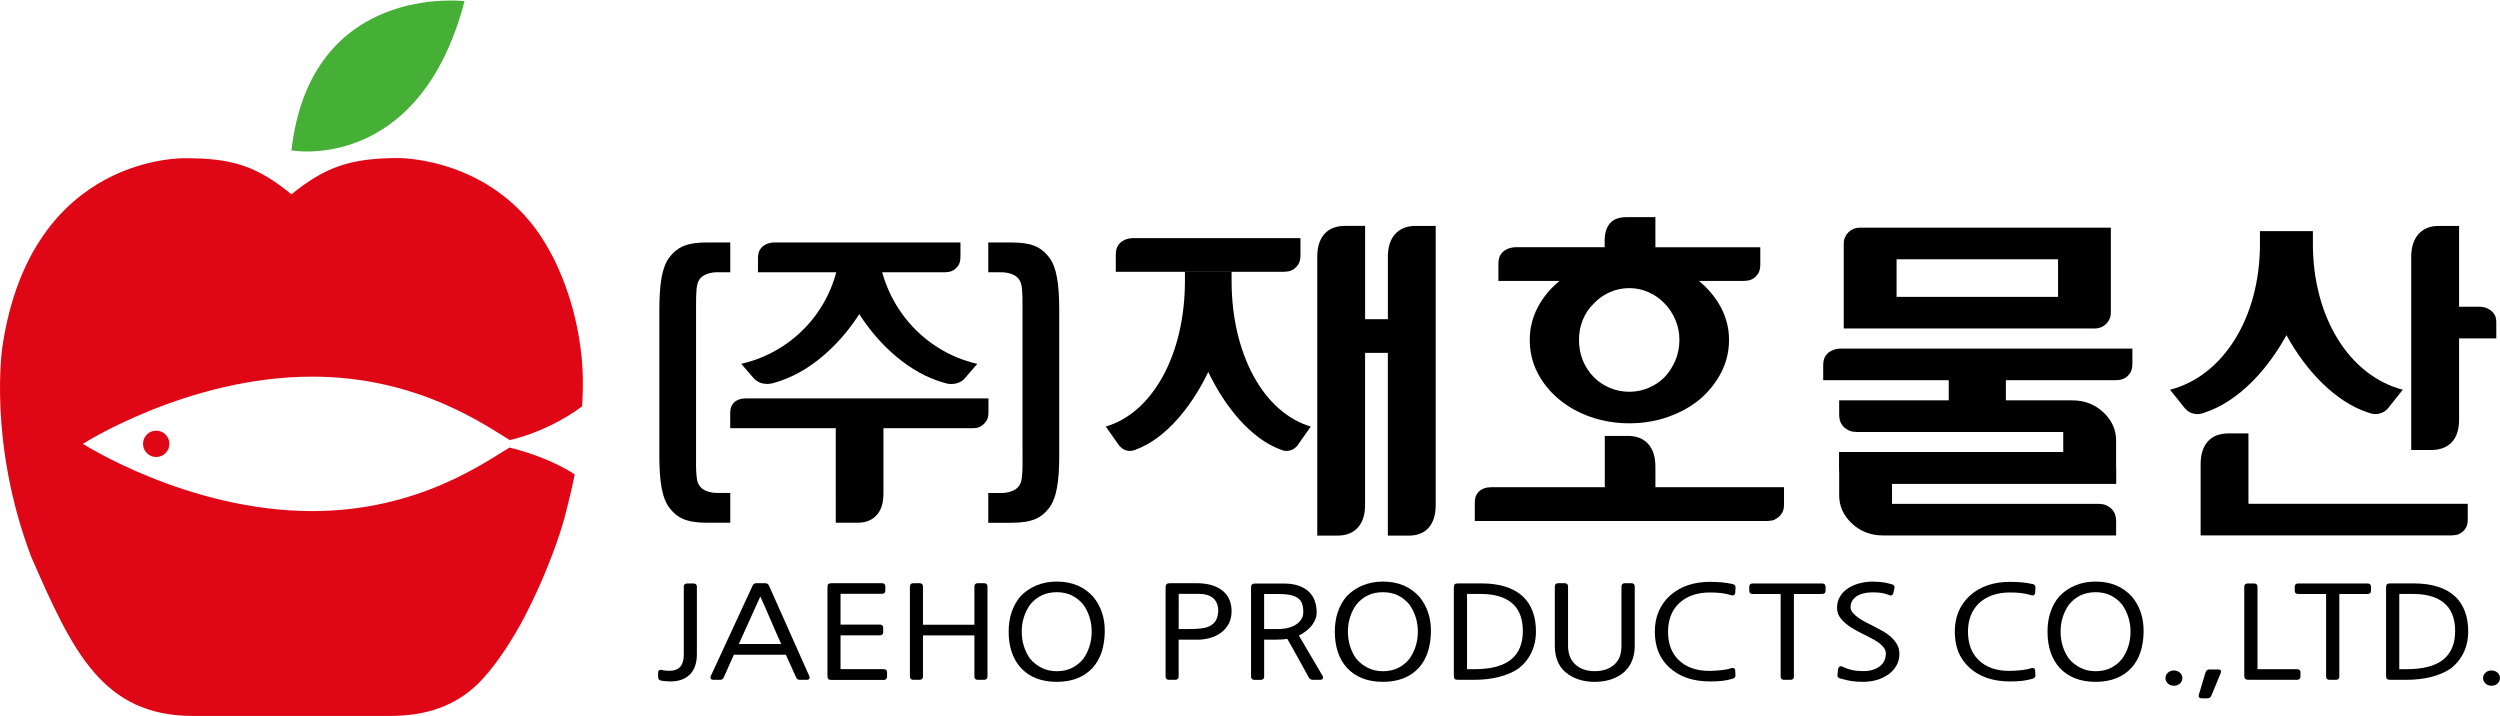 <?xml version="1.0" encoding="utf-8"?>
<!-- Generator: Adobe Illustrator 16.0.0, SVG Export Plug-In . SVG Version: 6.00 Build 0)  -->
<!DOCTYPE svg PUBLIC "-//W3C//DTD SVG 1.1//EN" "http://www.w3.org/Graphics/SVG/1.1/DTD/svg11.dtd">
<svg version="1.1" id="Layer_1" xmlns="http://www.w3.org/2000/svg" xmlns:xlink="http://www.w3.org/1999/xlink" x="0px" y="0px"
	 width="164px" height="47px" viewBox="0 0 164 47" enable-background="new 0 0 164 47" xml:space="preserve">
<g>
	<g>
		<g>
			<g>
				<g>
					<g>
						<path fill="#45B035" d="M30.475,0.076c0,0-10.091-1.252-11.358,9.791C19.116,9.867,27.5,11.407,30.475,0.076"/>
					</g>
				</g>
			</g>
			<g>
				<path fill="#DF0716" d="M31.357,44.859c-1.503,1.434-3.336,2.115-5.862,2.107H12.666c-5.95,0-7.916-4.248-10.618-10.438
					c-2.867-7.564-1.886-13.82-1.886-13.82c1.913-12.694,12.049-12.328,12.049-12.328c3.103,0,4.675,0.552,6.908,2.367
					c2.236-1.815,3.914-2.378,7.019-2.378c0,0,6.697-0.075,9.995,6.236c0,0,1.472,2.515,1.945,6.188
					c0.179,1.241,0.193,2.558,0.107,3.864c-1.151,0.863-2.838,1.758-4.738,2.213c-1.547-0.914-5.997-4.162-12.966-4.162
					c-8.143,0-15.043,4.408-15.043,4.408s6.9,4.412,15.043,4.412c6.981,0,11.407-3.262,12.941-4.168
					c1.566,0.375,3.217,1.053,4.281,1.76c-0.245,1.244-0.675,2.859-0.675,2.859s-0.688,2.656-2.405,6.066
					C34.624,40.047,33.21,42.992,31.357,44.859z"/>
				<circle fill="#DF0716" cx="10.247" cy="29.115" r="0.865"/>
			</g>
		</g>
	</g>
	<g class="ap1">
		<g>
			<g>
				<path d="M43.979,44.703c-0.108,0-0.215-0.008-0.318-0.018c-0.101-0.012-0.194-0.021-0.282-0.033l-0.008-0.002
					c-0.073-0.016-0.125-0.047-0.157-0.094c-0.028-0.043-0.042-0.09-0.042-0.141v-0.301c0-0.072,0.03-0.113,0.058-0.137
					c0.042-0.035,0.102-0.045,0.177-0.031c0.072,0.023,0.146,0.037,0.23,0.045c0.088,0.008,0.177,0.014,0.268,0.014
					c0.641,0,0.952-0.352,0.952-1.068v-4.459c0-0.127,0.083-0.203,0.218-0.203h0.422c0.134,0,0.218,0.076,0.218,0.203v4.451
					c0,0.518-0.133,0.938-0.396,1.252C45.009,44.529,44.558,44.703,43.979,44.703z"/>
			</g>
			<g>
				<path d="M52.927,44.596h-0.449c-0.048,0-0.092-0.008-0.13-0.023c-0.051-0.02-0.093-0.066-0.127-0.145l-0.669-1.479h-3.407
					c-0.111,0.244-0.218,0.48-0.323,0.715c-0.112,0.248-0.225,0.502-0.336,0.762c-0.035,0.08-0.077,0.127-0.128,0.146
					c-0.038,0.016-0.081,0.023-0.13,0.023h-0.44c-0.075,0-0.129-0.023-0.16-0.07c-0.03-0.045-0.031-0.102-0.005-0.166l2.753-5.951
					c0.046-0.098,0.134-0.15,0.248-0.15h0.571c0.113,0,0.201,0.055,0.247,0.15l2.651,5.951c0.025,0.064,0.023,0.121-0.006,0.166
					C53.056,44.572,53.003,44.596,52.927,44.596z M48.468,42.246h2.779c-0.242-0.537-0.477-1.07-0.697-1.588
					c-0.217-0.506-0.442-1.018-0.674-1.527c-0.234,0.516-0.466,1.025-0.692,1.531C48.948,41.184,48.71,41.711,48.468,42.246z"/>
			</g>
			<g>
				<path d="M57.972,44.604h-3.341c-0.191,0-0.252-0.02-0.287-0.051c-0.046-0.041-0.063-0.113-0.063-0.27v-5.723
					c0-0.141,0.018-0.213,0.063-0.252c0.034-0.031,0.093-0.051,0.269-0.051h3.248c0.135,0,0.218,0.078,0.218,0.203v0.291
					c0,0.127-0.083,0.203-0.218,0.203h-2.722v2.018h2.581c0.134,0,0.218,0.078,0.218,0.205v0.299c0,0.125-0.084,0.203-0.218,0.203
					h-2.581v2.217h2.833c0.135,0,0.219,0.078,0.219,0.203v0.299C58.19,44.525,58.106,44.604,57.972,44.604z"/>
			</g>
			<g>
				<path d="M64.561,44.596h-0.422c-0.134,0-0.218-0.078-0.218-0.205V41.68h-3.374v2.711c0,0.127-0.083,0.205-0.218,0.205h-0.421
					c-0.135,0-0.218-0.078-0.218-0.205v-5.928c0-0.127,0.083-0.205,0.218-0.205h0.421c0.135,0,0.218,0.078,0.218,0.205v2.52h3.374
					v-2.52c0-0.127,0.084-0.205,0.218-0.205h0.422c0.134,0,0.218,0.078,0.218,0.205v5.928
					C64.779,44.518,64.695,44.596,64.561,44.596z"/>
			</g>
			<g>
				<path d="M69.325,44.729c-1.008,0-1.804-0.311-2.366-0.926c-0.526-0.584-0.791-1.381-0.791-2.367
					c0-0.467,0.064-0.895,0.192-1.273c0.127-0.379,0.314-0.723,0.557-1.016c0.292-0.314,0.644-0.563,1.049-0.734
					c0.405-0.172,0.863-0.262,1.359-0.262c0.502,0,0.96,0.086,1.358,0.256c0.4,0.172,0.749,0.424,1.037,0.746
					c0.251,0.309,0.442,0.654,0.569,1.031c0.128,0.375,0.189,0.797,0.183,1.254c-0.013,1.002-0.278,1.797-0.79,2.365
					C71.125,44.416,70.332,44.729,69.325,44.729z M69.325,38.848c-0.372,0-0.708,0.072-0.996,0.211
					c-0.29,0.143-0.542,0.344-0.752,0.605c-0.172,0.236-0.311,0.512-0.406,0.811c-0.098,0.299-0.146,0.623-0.146,0.961
					c0,0.34,0.049,0.664,0.146,0.967c0.096,0.303,0.234,0.576,0.408,0.816c0.212,0.252,0.471,0.453,0.764,0.596
					c0.293,0.145,0.623,0.217,0.982,0.217c0.365,0,0.697-0.07,0.986-0.211s0.543-0.344,0.752-0.604
					c0.173-0.238,0.31-0.514,0.406-0.814c0.097-0.305,0.146-0.629,0.146-0.967s-0.049-0.66-0.145-0.961
					c-0.098-0.301-0.234-0.574-0.41-0.816c-0.206-0.256-0.46-0.457-0.749-0.6C70.022,38.92,69.689,38.848,69.325,38.848z"/>
			</g>
			<g>
				<path d="M77.102,44.596h-0.421c-0.135,0-0.218-0.078-0.218-0.205v-5.795c0-0.16,0.021-0.244,0.075-0.285
					c0.034-0.027,0.093-0.053,0.292-0.053h1.666c0.702,0,1.263,0.156,1.662,0.459c0.421,0.32,0.634,0.785,0.634,1.381
					c0,0.301-0.061,0.572-0.182,0.809c-0.121,0.236-0.294,0.438-0.509,0.596c-0.214,0.158-0.469,0.277-0.758,0.357
					c-0.288,0.08-0.6,0.115-0.925,0.104h-1.099v2.43C77.321,44.518,77.237,44.596,77.102,44.596z M77.321,41.266h0.671
					c0.294,0,0.563-0.014,0.8-0.041c0.229-0.027,0.426-0.082,0.588-0.166c0.156-0.08,0.281-0.197,0.373-0.346
					c0.091-0.15,0.146-0.357,0.164-0.617c-0.001-0.369-0.104-0.646-0.318-0.844c-0.213-0.195-0.537-0.295-0.961-0.295h-1.316
					L77.321,41.266L77.321,41.266z"/>
			</g>
			<g>
				<path d="M86.622,44.596h-0.487c-0.125,0-0.224-0.055-0.281-0.16c-0.28-0.521-0.517-0.947-0.703-1.275s-0.334-0.592-0.438-0.785
					c-0.112-0.193-0.202-0.352-0.269-0.469c-0.124,0.021-0.242,0.035-0.35,0.041c-0.121,0.004-0.277,0.012-0.464,0.016h-0.702v2.43
					c0,0.127-0.082,0.205-0.218,0.205h-0.422c-0.135,0-0.219-0.078-0.219-0.205v-5.781c0-0.063,0.002-0.111,0.006-0.146
					c0.004-0.057,0.025-0.102,0.061-0.133c0.034-0.027,0.08-0.047,0.135-0.051c0.041-0.004,0.096-0.004,0.168-0.004h1.768
					c0.363,0,0.684,0.045,0.95,0.133c0.269,0.09,0.497,0.217,0.677,0.381c0.182,0.162,0.318,0.363,0.406,0.598
					c0.088,0.23,0.133,0.49,0.133,0.77c0,0.18-0.036,0.35-0.105,0.51c-0.068,0.156-0.164,0.305-0.28,0.438
					c-0.117,0.133-0.253,0.252-0.405,0.359c-0.122,0.086-0.249,0.16-0.379,0.221l1.574,2.674c0.023,0.053,0.023,0.105-0.001,0.154
					C86.76,44.541,86.717,44.596,86.622,44.596z M82.928,41.266h0.896c0.248,0,0.479-0.027,0.686-0.08
					c0.204-0.053,0.383-0.131,0.529-0.229c0.145-0.1,0.258-0.217,0.339-0.352c0.079-0.133,0.118-0.285,0.118-0.449
					c0-0.221-0.027-0.41-0.083-0.563c-0.054-0.148-0.144-0.266-0.271-0.359c-0.129-0.094-0.301-0.162-0.513-0.205
					c-0.219-0.043-0.495-0.063-0.825-0.063h-0.877V41.266z"/>
			</g>
			<g>
				<path d="M90.721,44.729c-1.006,0-1.803-0.311-2.367-0.926c-0.523-0.584-0.789-1.381-0.789-2.367
					c0-0.467,0.063-0.895,0.191-1.273c0.129-0.379,0.314-0.723,0.559-1.016c0.291-0.314,0.643-0.563,1.049-0.734
					s0.861-0.262,1.357-0.262c0.502,0,0.959,0.086,1.359,0.256c0.398,0.172,0.75,0.424,1.037,0.746
					c0.25,0.309,0.441,0.654,0.568,1.031c0.127,0.375,0.189,0.797,0.184,1.254c-0.014,1.002-0.279,1.797-0.789,2.365
					C92.52,44.416,91.727,44.729,90.721,44.729z M90.721,38.848c-0.371,0-0.705,0.072-0.996,0.211
					c-0.289,0.143-0.543,0.344-0.75,0.605c-0.174,0.236-0.311,0.512-0.406,0.811c-0.098,0.299-0.146,0.623-0.146,0.961
					c0,0.34,0.049,0.664,0.146,0.967c0.096,0.303,0.232,0.576,0.408,0.816c0.213,0.252,0.471,0.453,0.764,0.596
					c0.291,0.145,0.623,0.217,0.98,0.217c0.367,0,0.699-0.07,0.988-0.211s0.541-0.344,0.75-0.604
					c0.172-0.238,0.311-0.514,0.406-0.814c0.098-0.305,0.146-0.629,0.146-0.967s-0.049-0.66-0.146-0.961s-0.234-0.574-0.408-0.816
					c-0.207-0.256-0.459-0.457-0.748-0.6C91.42,38.92,91.088,38.848,90.721,38.848z"/>
			</g>
			<g>
				<path d="M96.684,44.596h-0.963c-0.191,0-0.252-0.021-0.287-0.051c-0.047-0.041-0.063-0.115-0.063-0.27v-5.682
					c0-0.152,0.016-0.229,0.061-0.268c0.035-0.031,0.098-0.053,0.289-0.053h1.467c1.205,0,2.125,0.297,2.738,0.879
					c0.553,0.541,0.832,1.305,0.832,2.266c0,0.525-0.104,1.002-0.309,1.416c-0.205,0.416-0.494,0.764-0.859,1.037
					c-0.346,0.232-0.768,0.412-1.256,0.537C97.848,44.533,97.293,44.596,96.684,44.596z M96.238,43.898h0.482
					c2.141,0,3.178-0.822,3.178-2.514c0-0.848-0.264-1.48-0.789-1.883c-0.469-0.355-1.125-0.537-1.947-0.537h-0.924V43.898
					L96.238,43.898z"/>
			</g>
			<g>
				<path d="M104.611,44.729c-0.664,0-1.238-0.158-1.705-0.473c-0.605-0.396-0.91-1.033-0.91-1.891v-3.902
					c0-0.127,0.084-0.205,0.219-0.205h0.43c0.137,0,0.219,0.078,0.219,0.205v3.902c0,0.5,0.146,0.898,0.434,1.184
					c0.326,0.32,0.768,0.48,1.316,0.48c0.559,0,1.008-0.16,1.332-0.48c0.146-0.141,0.254-0.309,0.32-0.502
					c0.066-0.197,0.102-0.426,0.102-0.682v-3.902c0-0.127,0.086-0.205,0.219-0.205h0.432c0.137,0,0.219,0.078,0.219,0.205v3.902
					c0,0.416-0.078,0.787-0.232,1.105c-0.156,0.318-0.383,0.584-0.674,0.785C105.855,44.57,105.279,44.729,104.611,44.729z"/>
			</g>
			<g>
				<path d="M112.174,44.703c-1.104,0-1.996-0.305-2.652-0.902c-0.324-0.295-0.57-0.646-0.729-1.037
					c-0.156-0.391-0.236-0.838-0.236-1.328c0-0.967,0.334-1.764,0.994-2.365c0.67-0.6,1.551-0.902,2.623-0.902
					c0.15,0,0.289,0.004,0.412,0.01c0.123,0.004,0.242,0.014,0.359,0.023c0.115,0.012,0.23,0.025,0.346,0.041
					c0.113,0.02,0.234,0.041,0.361,0.068c0.135,0.023,0.209,0.115,0.199,0.25l-0.02,0.33c-0.016,0.088-0.053,0.127-0.084,0.145
					c-0.045,0.029-0.105,0.031-0.172,0.01c-0.234-0.07-0.463-0.119-0.674-0.143c-0.215-0.023-0.461-0.037-0.73-0.037
					c-0.852,0-1.541,0.244-2.045,0.725c-0.465,0.461-0.703,1.082-0.703,1.846c0,0.389,0.057,0.74,0.172,1.051
					c0.113,0.309,0.289,0.578,0.523,0.807c0.48,0.475,1.16,0.715,2.023,0.715c0.01,0,0.02,0,0.027,0
					c0.26-0.006,0.521-0.023,0.773-0.049c0.252-0.027,0.461-0.07,0.619-0.129l0.008-0.002c0.051-0.016,0.104-0.018,0.148-0.006
					c0.068,0.02,0.111,0.074,0.111,0.148l0.02,0.318c0.004,0.051-0.006,0.182-0.193,0.236c-0.209,0.063-0.43,0.107-0.65,0.135
					C112.789,44.689,112.508,44.703,112.174,44.703z"/>
			</g>
			<g>
				<path d="M117.463,44.596h-0.432c-0.137,0-0.221-0.078-0.221-0.205v-5.426h-1.84c-0.135,0-0.219-0.078-0.219-0.203v-0.283
					c0-0.125,0.084-0.203,0.219-0.203h4.568c0.133,0,0.219,0.078,0.219,0.203v0.283c0,0.125-0.086,0.203-0.219,0.203h-1.859v5.426
					C117.68,44.518,117.596,44.596,117.463,44.596z"/>
			</g>
			<g>
				<path d="M122.207,44.729c-0.277,0-0.529-0.018-0.748-0.051c-0.217-0.033-0.465-0.09-0.736-0.168
					c-0.215-0.061-0.191-0.211-0.182-0.256l0.035-0.369c0.02-0.082,0.055-0.129,0.104-0.158c0.033-0.018,0.1-0.043,0.188,0.01
					c0.205,0.098,0.42,0.172,0.633,0.219c0.215,0.045,0.465,0.068,0.744,0.068c0.436,0,0.793-0.105,1.066-0.314
					c0.271-0.205,0.4-0.49,0.4-0.869c0-0.139-0.064-0.281-0.189-0.424c-0.133-0.152-0.32-0.301-0.563-0.439
					c-0.217-0.121-0.465-0.248-0.732-0.379c-0.275-0.133-0.545-0.281-0.797-0.439c-0.254-0.162-0.471-0.348-0.645-0.551
					c-0.184-0.211-0.275-0.459-0.275-0.738c0-0.283,0.068-0.533,0.201-0.748c0.131-0.215,0.309-0.395,0.527-0.535
					c0.217-0.141,0.465-0.248,0.74-0.322c0.273-0.072,0.561-0.111,0.848-0.111c0.246,0,0.467,0.016,0.656,0.039
					c0.189,0.025,0.398,0.068,0.619,0.133c0.207,0.061,0.186,0.211,0.174,0.254l-0.074,0.32c-0.014,0.072-0.047,0.123-0.1,0.148
					c-0.053,0.023-0.113,0.02-0.184-0.016c-0.162-0.066-0.326-0.113-0.484-0.137s-0.365-0.037-0.617-0.037
					c-0.197,0-0.389,0.023-0.564,0.064c-0.174,0.043-0.326,0.104-0.451,0.188c-0.121,0.08-0.221,0.184-0.295,0.305
					c-0.072,0.119-0.109,0.264-0.109,0.43c0,0.123,0.049,0.238,0.145,0.35c0.102,0.121,0.232,0.236,0.385,0.342
					c0.156,0.107,0.324,0.209,0.506,0.299c0.184,0.09,0.352,0.176,0.5,0.254c0.209,0.105,0.412,0.215,0.604,0.324
					c0.199,0.113,0.377,0.244,0.531,0.387s0.283,0.303,0.381,0.477c0.102,0.182,0.152,0.387,0.152,0.615
					c0,0.293-0.068,0.555-0.205,0.785c-0.133,0.225-0.313,0.42-0.535,0.574c-0.219,0.154-0.475,0.275-0.76,0.357
					S122.514,44.729,122.207,44.729z"/>
			</g>
			<g>
				<path d="M131.848,44.703c-1.104,0-1.996-0.305-2.65-0.902c-0.326-0.295-0.572-0.646-0.73-1.037
					c-0.154-0.391-0.234-0.838-0.234-1.328c0-0.967,0.334-1.764,0.992-2.365c0.67-0.6,1.553-0.902,2.623-0.902
					c0.152,0,0.289,0.004,0.412,0.01c0.123,0.004,0.242,0.014,0.359,0.023c0.117,0.012,0.232,0.025,0.348,0.041
					c0.113,0.02,0.232,0.041,0.361,0.068c0.135,0.023,0.207,0.115,0.197,0.25l-0.018,0.33c-0.016,0.088-0.053,0.127-0.084,0.145
					c-0.047,0.029-0.105,0.031-0.172,0.01c-0.234-0.07-0.463-0.119-0.676-0.143s-0.459-0.037-0.729-0.037
					c-0.854,0-1.541,0.244-2.047,0.725c-0.465,0.461-0.701,1.082-0.701,1.846c0,0.389,0.059,0.74,0.172,1.051
					c0.113,0.309,0.289,0.578,0.521,0.807c0.48,0.475,1.162,0.715,2.023,0.715c0.012,0,0.021,0,0.029,0
					c0.26-0.006,0.521-0.023,0.773-0.049c0.25-0.027,0.459-0.07,0.621-0.129l0.004-0.002c0.053-0.016,0.104-0.018,0.15-0.006
					c0.068,0.02,0.111,0.074,0.111,0.148l0.02,0.318c0.002,0.051-0.008,0.182-0.193,0.236c-0.211,0.063-0.43,0.107-0.652,0.135
					C132.463,44.689,132.182,44.703,131.848,44.703z"/>
			</g>
			<g>
				<path d="M137.473,44.729c-1.006,0-1.803-0.311-2.367-0.926c-0.523-0.584-0.789-1.381-0.789-2.367
					c0-0.467,0.064-0.895,0.191-1.273s0.314-0.723,0.559-1.016c0.289-0.314,0.643-0.563,1.049-0.734
					c0.404-0.174,0.861-0.262,1.357-0.262c0.502,0,0.961,0.086,1.357,0.256c0.4,0.172,0.75,0.424,1.037,0.746
					c0.254,0.309,0.443,0.654,0.57,1.031c0.127,0.375,0.188,0.797,0.184,1.254c-0.014,1.002-0.279,1.797-0.791,2.365
					C139.271,44.416,138.479,44.729,137.473,44.729z M137.473,38.848c-0.371,0-0.707,0.072-0.996,0.211
					c-0.289,0.143-0.543,0.344-0.752,0.605c-0.172,0.236-0.309,0.512-0.404,0.811c-0.098,0.299-0.146,0.623-0.146,0.961
					c0,0.34,0.049,0.664,0.146,0.967c0.096,0.303,0.232,0.576,0.406,0.816c0.213,0.252,0.473,0.453,0.766,0.596
					c0.291,0.145,0.621,0.217,0.98,0.217c0.367,0,0.699-0.07,0.986-0.211c0.291-0.141,0.543-0.344,0.752-0.604
					c0.172-0.238,0.311-0.514,0.406-0.814c0.098-0.305,0.145-0.629,0.145-0.967s-0.049-0.66-0.145-0.961
					c-0.098-0.301-0.234-0.574-0.408-0.816c-0.207-0.256-0.459-0.457-0.75-0.6C138.17,38.92,137.838,38.848,137.473,38.848z"/>
			</g>
			<g>
				<path d="M142.611,44.986c-0.152,0-0.283-0.049-0.391-0.143c-0.109-0.098-0.166-0.219-0.166-0.359
					c0-0.143,0.057-0.266,0.166-0.361c0.213-0.188,0.566-0.188,0.779,0c0.109,0.098,0.166,0.219,0.166,0.361
					c0,0.141-0.057,0.264-0.166,0.359C142.893,44.938,142.764,44.986,142.611,44.986z"/>
			</g>
			<g>
				<path d="M144.809,45.809h-0.393c-0.068,0-0.121-0.021-0.154-0.063c-0.031-0.041-0.039-0.096-0.021-0.16l0.438-1.469
					c0.02-0.047,0.043-0.088,0.074-0.125c0.041-0.051,0.111-0.076,0.207-0.076h0.533c0.139,0,0.209,0.041,0.209,0.125
					c0,0.033-0.008,0.072-0.023,0.115l-0.619,1.49c-0.039,0.066-0.068,0.105-0.104,0.127
					C144.918,45.797,144.871,45.809,144.809,45.809z"/>
			</g>
			<g>
				<path d="M150.688,44.596h-3.031c-0.092,0-0.158-0.002-0.207-0.006c-0.068-0.002-0.119-0.021-0.156-0.053
					c-0.039-0.037-0.063-0.088-0.066-0.156c-0.002-0.045-0.004-0.107-0.004-0.189v-5.713c0-0.125,0.084-0.203,0.219-0.203h0.43
					c0.135,0,0.219,0.078,0.219,0.203v5.42h2.6c0.137,0,0.219,0.078,0.219,0.203v0.289
					C150.906,44.518,150.824,44.596,150.688,44.596z"/>
			</g>
			<g>
				<path d="M153.242,44.596h-0.432c-0.133,0-0.217-0.078-0.217-0.205v-5.426h-1.842c-0.135,0-0.217-0.078-0.217-0.203v-0.283
					c0-0.125,0.082-0.203,0.217-0.203h4.568c0.135,0,0.219,0.078,0.219,0.203v0.283c0,0.125-0.084,0.203-0.219,0.203h-1.859v5.426
					C153.463,44.518,153.377,44.596,153.242,44.596z"/>
			</g>
			<g>
				<path d="M157.838,44.596h-0.963c-0.191,0-0.252-0.021-0.287-0.051c-0.045-0.041-0.063-0.115-0.063-0.27v-5.682
					c0-0.152,0.018-0.229,0.063-0.268c0.035-0.031,0.096-0.053,0.287-0.053h1.469c1.205,0,2.125,0.297,2.738,0.879
					c0.551,0.541,0.832,1.305,0.832,2.266c0,0.525-0.105,1.002-0.311,1.416c-0.205,0.416-0.492,0.764-0.857,1.037
					c-0.348,0.232-0.77,0.412-1.258,0.537C159.004,44.533,158.447,44.596,157.838,44.596z M157.393,43.898h0.482
					c2.141,0,3.182-0.822,3.182-2.514c0-0.848-0.266-1.48-0.791-1.883c-0.469-0.355-1.123-0.537-1.949-0.537h-0.924V43.898
					L157.393,43.898z"/>
			</g>
			<g>
				<path d="M163.445,44.986c-0.152,0-0.283-0.049-0.391-0.143c-0.109-0.098-0.166-0.219-0.166-0.359
					c0-0.143,0.057-0.266,0.166-0.361c0.211-0.188,0.566-0.188,0.779,0c0.109,0.098,0.166,0.219,0.166,0.361
					c0,0.141-0.057,0.264-0.166,0.359C163.727,44.938,163.598,44.986,163.445,44.986z"/>
			</g>
		</g>
	</g>
	<g class="ap1">
		<g>
			<g>
				<path d="M160.814,35.123h-16.453v-4.67c0-0.635,0.158-1.137,0.469-1.492c0.313-0.354,0.773-0.529,1.367-0.529h1.301v4.617
					h14.387v1.006c0,0.264-0.045,0.457-0.139,0.598c-0.094,0.143-0.205,0.25-0.332,0.322c-0.113,0.07-0.23,0.113-0.354,0.125
					C160.939,35.115,160.855,35.123,160.814,35.123z M159.48,29.52h-1.303V16.842c0-0.634,0.162-1.135,0.48-1.49
					c0.318-0.353,0.76-0.53,1.311-0.53h1.348v5.3h1.396c0.039,0,0.113,0.011,0.234,0.032c0.113,0.021,0.229,0.066,0.342,0.141
					c0.129,0.068,0.234,0.169,0.33,0.308c0.094,0.136,0.139,0.314,0.139,0.546v1.048h-2.441v5.326c0,0.65-0.16,1.15-0.479,1.486
					C160.516,29.348,160.061,29.52,159.48,29.52z"/>
			</g>
			<g>
				<path d="M144.15,27.164c-0.129,0-0.281-0.023-0.441-0.092c-0.174-0.072-0.367-0.271-0.367-0.271l-0.99-1.236l0.012-0.002
					c0.852-0.219,1.65-0.617,2.375-1.184c0.715-0.558,1.342-1.266,1.863-2.104c0.527-0.844,0.936-1.802,1.215-2.845
					c0.289-1.076,0.436-2.224,0.436-3.413v-0.854h3.473v0.854c0,1.177,0.145,2.313,0.43,3.382c0.273,1.041,0.682,1.998,1.201,2.841
					c0.521,0.845,1.146,1.557,1.859,2.117c0.729,0.574,1.535,0.979,2.398,1.205l0.012,0.002l-0.008,0.01l-0.967,1.211
					c-0.004,0.006-0.363,0.492-1.074,0.352l0,0c-0.18-0.053-0.303-0.098-0.303-0.098c-1.006-0.344-1.994-0.986-2.939-1.908
					c-0.883-0.863-1.693-1.951-2.344-3.146c-0.432,0.791-1.164,1.95-2.207,3.01c-1.02,1.031-2.107,1.736-3.234,2.096
					C144.547,27.092,144.385,27.164,144.15,27.164z"/>
			</g>
		</g>
		<g>
			<g>
				<g>
					<path d="M138.799,24.943h-19.197v-0.981c0-0.245,0.045-0.442,0.137-0.59c0.09-0.145,0.203-0.255,0.34-0.328
						c0.113-0.071,0.236-0.117,0.359-0.141c0.115-0.022,0.205-0.034,0.27-0.034h19.176v0.981c0,0.261-0.049,0.468-0.146,0.616
						c-0.102,0.145-0.209,0.252-0.33,0.324c-0.115,0.07-0.236,0.115-0.359,0.129C138.896,24.939,138.82,24.943,138.799,24.943z"/>
				</g>
			</g>
			<g>
				<path d="M138.816,31.73h-17.018c-0.053,0-0.145-0.008-0.258-0.021c-0.127-0.018-0.25-0.064-0.377-0.143
					c-0.139-0.061-0.26-0.17-0.363-0.328c-0.1-0.156-0.15-0.369-0.15-0.635v-0.945h14.699v-1.32h-13.549
					c-0.049,0-0.137-0.008-0.258-0.023c-0.123-0.016-0.246-0.063-0.375-0.141c-0.143-0.08-0.264-0.197-0.365-0.354
					s-0.152-0.369-0.152-0.633v-0.924h15.291c0.797,0,1.48,0.262,2.033,0.779c0.561,0.52,0.842,1.145,0.842,1.855V31.73
					L138.816,31.73z"/>
			</g>
			<g>
				<path d="M138.816,35.125h-15.293c-0.795,0-1.479-0.262-2.031-0.779c-0.561-0.52-0.842-1.143-0.842-1.855v-2.83l17.018-0.002
					c0.053,0,0.145,0.008,0.258,0.023c0.127,0.016,0.252,0.063,0.377,0.141c0.137,0.061,0.26,0.172,0.363,0.326
					c0.102,0.158,0.152,0.371,0.152,0.637v0.945h-14.701v1.322h13.549c0.051,0,0.137,0.008,0.26,0.023
					c0.121,0.016,0.244,0.061,0.375,0.139c0.141,0.08,0.264,0.199,0.363,0.354c0.102,0.156,0.154,0.369,0.154,0.633v0.924H138.816z"
					/>
			</g>
			<g>
				<g>
					<path d="M131.586,26.34h-3.748v-1.479h3.748V26.34z"/>
				</g>
			</g>
			<path d="M121.99,14.937c-0.574,0-1.041,0.463-1.041,1.032v5.578h1.041h15.441c0.574,0,1.041-0.463,1.041-1.032v-5.578H121.99z
				 M135.008,19.473h-10.592v-2.465h10.592V19.473L135.008,19.473z"/>
		</g>
		<g>
			<g>
				<path d="M74.122,29.58c-0.114,0-0.249-0.023-0.392-0.092c-0.152-0.072-0.322-0.271-0.322-0.271l-0.872-1.234l0.01-0.004
					c0.75-0.219,1.453-0.617,2.092-1.182c0.629-0.559,1.181-1.266,1.641-2.105c0.464-0.844,0.824-1.802,1.07-2.847
					c0.254-1.075,0.383-2.224,0.383-3.414v-0.617h3.06v0.617c0,1.178,0.127,2.315,0.376,3.384c0.245,1.041,0.601,1.998,1.06,2.844
					c0.458,0.844,1.011,1.557,1.639,2.115c0.643,0.574,1.354,0.98,2.111,1.205l0.009,0.002l-0.005,0.008l-0.853,1.213
					c-0.003,0.006-0.321,0.494-0.946,0.354l0,0c-0.157-0.055-0.268-0.1-0.268-0.1c-0.887-0.346-1.757-0.984-2.589-1.908
					c-0.777-0.863-1.491-1.949-2.063-3.145c-0.38,0.791-1.024,1.949-1.942,3.006c-0.896,1.033-1.856,1.738-2.849,2.1
					C74.472,29.508,74.329,29.58,74.122,29.58z"/>
			</g>
			<g>
				<path d="M92.41,35.137h-1.367V23.149h-1.494v9.968c0,0.648-0.16,1.15-0.479,1.496c-0.316,0.348-0.766,0.523-1.333,0.523h-1.325
					v-18.3c0-0.635,0.157-1.135,0.469-1.486c0.313-0.354,0.771-0.532,1.365-0.532h1.305v6.123h1.494v-4.104
					c0-0.634,0.16-1.133,0.479-1.486c0.316-0.354,0.771-0.532,1.355-0.532h1.303v18.3c0,0.645-0.154,1.148-0.459,1.496
					C93.42,34.961,92.979,35.137,92.41,35.137z"/>
			</g>
			<g>
				<path d="M84.225,17.83H73.196v-1.117c0-0.243,0.045-0.441,0.135-0.588c0.09-0.147,0.204-0.256,0.34-0.329
					c0.116-0.071,0.237-0.119,0.36-0.142c0.116-0.021,0.207-0.033,0.27-0.033h11.009v1.117c0,0.261-0.051,0.468-0.147,0.614
					c-0.101,0.146-0.209,0.252-0.329,0.325c-0.115,0.071-0.236,0.114-0.359,0.13C84.326,17.827,84.247,17.83,84.225,17.83z"/>
			</g>
		</g>
		<g>
			<path d="M115.959,34.176H96.746v-1.188c0-0.24,0.045-0.436,0.139-0.576c0.09-0.141,0.193-0.24,0.313-0.301
				c0.129-0.07,0.252-0.113,0.363-0.129c0.129-0.016,0.211-0.02,0.256-0.02h19.215v1.145c0,0.238-0.051,0.434-0.15,0.576
				c-0.098,0.141-0.207,0.248-0.322,0.318c-0.127,0.086-0.248,0.137-0.361,0.15C116.072,34.168,116.002,34.176,115.959,34.176z"/>
		</g>
		<g>
			<path d="M114.393,18.429H98.295V17.31c0-0.243,0.045-0.44,0.135-0.589c0.09-0.144,0.205-0.255,0.342-0.327
				c0.113-0.071,0.234-0.119,0.359-0.141c0.115-0.023,0.207-0.035,0.27-0.035h5.865v-0.447c0-0.476,0.117-0.853,0.348-1.121
				c0.234-0.27,0.596-0.405,1.07-0.405h1.91v1.975h6.881v1.119c0,0.26-0.049,0.467-0.145,0.614c-0.104,0.146-0.209,0.254-0.33,0.325
				c-0.117,0.071-0.238,0.115-0.361,0.129C114.494,18.426,114.414,18.429,114.393,18.429z"/>
		</g>
		<g>
			<path d="M108.594,32.088h-3.32v-3.492h1.531c0.553,0,0.994,0.176,1.311,0.523c0.322,0.348,0.479,0.846,0.479,1.52V32.088z"/>
		</g>
		<path d="M112.908,20.195c-0.344-0.65-0.82-1.235-1.424-1.738c-0.58-0.481-1.275-0.874-2.066-1.163
			c-0.789-0.289-1.643-0.437-2.533-0.437c-0.902,0-1.762,0.146-2.551,0.437s-1.484,0.682-2.066,1.163
			c-0.6,0.501-1.074,1.086-1.41,1.738c-0.336,0.651-0.506,1.355-0.506,2.094c0,0.792,0.17,1.503,0.516,2.178
			c0.346,0.662,0.816,1.242,1.4,1.725c0.598,0.498,1.301,0.891,2.088,1.162c0.789,0.275,1.641,0.414,2.529,0.414
			c0.908,0,1.768-0.143,2.557-0.426c0.789-0.279,1.484-0.666,2.068-1.15c0.584-0.5,1.055-1.09,1.398-1.752
			c0.344-0.665,0.516-1.389,0.516-2.149C113.424,21.558,113.252,20.854,112.908,20.195z M109.906,23.642
			c-0.176,0.413-0.412,0.78-0.705,1.093c-0.289,0.295-0.643,0.533-1.047,0.707c-0.41,0.174-0.826,0.258-1.27,0.258
			c-0.451,0-0.883-0.086-1.287-0.258c-0.408-0.174-0.75-0.404-1.049-0.707c-0.307-0.313-0.547-0.68-0.715-1.093
			c-0.166-0.41-0.252-0.865-0.252-1.354c0-0.455,0.086-0.896,0.252-1.308c0.168-0.413,0.408-0.771,0.717-1.067
			c0.295-0.314,0.646-0.564,1.047-0.741c0.4-0.179,0.834-0.271,1.287-0.271c0.447,0,0.861,0.089,1.27,0.271
			c0.404,0.179,0.758,0.429,1.047,0.741c0.291,0.296,0.527,0.653,0.705,1.067c0.176,0.418,0.264,0.858,0.264,1.308
			C110.17,22.77,110.082,23.225,109.906,23.642z"/>
		<g>
			<g>
				<path d="M50.328,25.186c-0.135,0-0.293-0.02-0.459-0.08c-0.179-0.064-0.379-0.24-0.379-0.24l-0.868-1.001l0.01-0.002
					c1.662-0.369,3.212-1.277,4.363-2.558c1.253-1.389,1.992-3.146,2.141-5.079l0.001-0.006h2.458v0.006
					c0.063,0.907,0.272,1.795,0.622,2.637c0.34,0.822,0.805,1.583,1.384,2.264c0.577,0.679,1.254,1.258,2.008,1.721
					c0.773,0.476,1.611,0.817,2.49,1.017l0.011,0.002l-0.007,0.01l-0.846,0.979c-0.003,0.004-0.377,0.438-1.109,0.311
					c-0.186-0.045-0.313-0.086-0.313-0.086c-1.041-0.305-2.064-0.873-3.041-1.691c-0.915-0.765-1.754-1.729-2.426-2.786
					c-0.446,0.7-1.204,1.729-2.285,2.666c-1.054,0.915-2.18,1.538-3.345,1.858C50.734,25.123,50.568,25.186,50.328,25.186z"/>
			</g>
			<g>
				<path d="M61.987,17.861H49.723v-0.926c0-0.229,0.043-0.415,0.128-0.554c0.085-0.137,0.192-0.241,0.321-0.311
					c0.108-0.066,0.222-0.111,0.339-0.132c0.108-0.021,0.194-0.033,0.253-0.033h12.242v0.927c0,0.245-0.047,0.438-0.138,0.578
					c-0.095,0.139-0.197,0.238-0.31,0.307c-0.11,0.068-0.225,0.109-0.34,0.122C62.081,17.858,62.007,17.861,61.987,17.861z"/>
			</g>
			<g>
				<path d="M56.267,34.291h-1.441V28.09h-6.924v-0.988c0-0.227,0.044-0.41,0.131-0.543c0.083-0.131,0.181-0.227,0.293-0.283
					c0.122-0.066,0.237-0.107,0.343-0.121c0.123-0.016,0.199-0.02,0.242-0.02h15.931v0.949c0,0.225-0.049,0.406-0.144,0.543
					c-0.092,0.133-0.194,0.232-0.303,0.301c-0.12,0.08-0.235,0.129-0.342,0.143c-0.116,0.014-0.182,0.02-0.223,0.02h-5.876v4.275
					c0,0.639-0.148,1.105-0.452,1.434C57.204,34.125,56.788,34.291,56.267,34.291z"/>
			</g>
			<g>
				<g>
					<g>
						<path d="M45.661,30.098c-0.024,1.418,0.139,1.607,0.139,1.607c0.267,0.66,1.228,0.631,1.228,0.631h0.878v1.957h-1.505
							c-1.445,0-1.975-0.359-2.426-0.902c-0.555-0.664-0.723-1.801-0.722-3.557v-9.451c0-1.798,0.182-2.854,0.638-3.469
							c0.586-0.79,1.297-1.009,2.51-1.009h1.505v1.955h-0.815c0,0-0.876-0.04-1.218,0.49c-0.197,0.306-0.211,0.765-0.211,1.74
							L45.661,30.098L45.661,30.098z"/>
					</g>
				</g>
			</g>
			<g>
				<g>
					<g>
						<path d="M67.077,20.092c0-0.977-0.014-1.436-0.211-1.74c-0.343-0.53-1.219-0.49-1.219-0.49h-0.816v-1.955h1.507
							c1.212,0,1.924,0.219,2.51,1.009c0.455,0.614,0.638,1.671,0.638,3.469v9.452c0,1.754-0.167,2.893-0.722,3.557
							c-0.451,0.541-0.98,0.9-2.426,0.9h-1.507v-1.955h0.88c0,0,0.96,0.027,1.228-0.631c0,0,0.163-0.191,0.138-1.609V20.092z"/>
					</g>
				</g>
			</g>
		</g>
	</g>
</g>
</svg>
